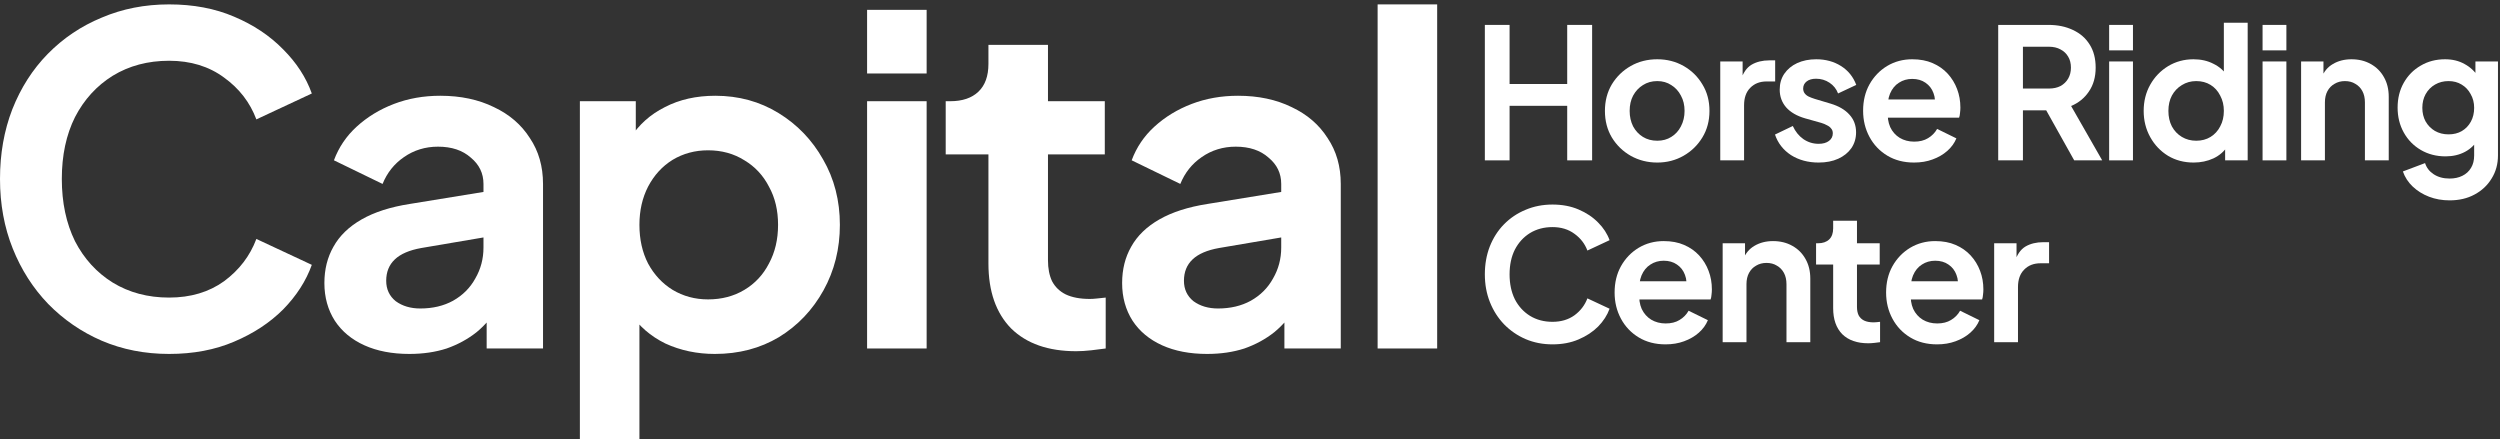 <svg width="330" height="58" viewBox="0 0 330 58" fill="none" xmlns="http://www.w3.org/2000/svg">
<rect x="0" y="0" width="330" height="58" fill="#333333" stroke="none"/>
<path d="M181.846 46V0.58H189.706V46H181.846Z" fill="white"/>
<path d="M159.341 46.72C157.061 46.72 155.081 46.34 153.401 45.58C151.721 44.82 150.421 43.74 149.501 42.34C148.581 40.9 148.121 39.24 148.121 37.36C148.121 35.56 148.521 33.96 149.321 32.56C150.121 31.12 151.361 29.92 153.041 28.96C154.721 28 156.841 27.32 159.401 26.92L170.081 25.18V31.18L160.901 32.74C159.341 33.02 158.181 33.52 157.421 34.24C156.661 34.96 156.281 35.9 156.281 37.06C156.281 38.18 156.701 39.08 157.541 39.76C158.421 40.4 159.501 40.72 160.781 40.72C162.421 40.72 163.861 40.38 165.101 39.7C166.381 38.98 167.361 38 168.041 36.76C168.761 35.52 169.121 34.16 169.121 32.68V24.28C169.121 22.88 168.561 21.72 167.441 20.8C166.361 19.84 164.921 19.36 163.121 19.36C161.441 19.36 159.941 19.82 158.621 20.74C157.341 21.62 156.401 22.8 155.801 24.28L149.381 21.16C150.021 19.44 151.021 17.96 152.381 16.72C153.781 15.44 155.421 14.44 157.301 13.72C159.181 13 161.221 12.64 163.421 12.64C166.101 12.64 168.461 13.14 170.501 14.14C172.541 15.1 174.121 16.46 175.241 18.22C176.401 19.94 176.981 21.96 176.981 24.28V46H169.541V40.42L171.221 40.3C170.381 41.7 169.381 42.88 168.221 43.84C167.061 44.76 165.741 45.48 164.261 46C162.781 46.48 161.141 46.72 159.341 46.72Z" fill="white"/>
<path d="M142.053 46.36C138.373 46.36 135.513 45.36 133.473 43.36C131.473 41.32 130.473 38.46 130.473 34.78V20.38H124.833V13.36H125.433C127.033 13.36 128.273 12.94 129.153 12.1C130.033 11.26 130.473 10.04 130.473 8.44V5.92H138.333V13.36H145.833V20.38H138.333V34.36C138.333 35.44 138.513 36.36 138.873 37.12C139.273 37.88 139.873 38.46 140.673 38.86C141.513 39.26 142.573 39.46 143.853 39.46C144.133 39.46 144.453 39.44 144.813 39.4C145.213 39.36 145.593 39.32 145.953 39.28V46C145.393 46.08 144.753 46.16 144.033 46.24C143.313 46.32 142.653 46.36 142.053 46.36Z" fill="white"/>
<path d="M114.456 46V13.36H122.316V46H114.456ZM114.456 9.7V1.3H122.316V9.7H114.456Z" fill="white"/>
<path d="M76.544 58V13.36H83.924V19.84L83.204 18.22C84.324 16.46 85.844 15.1 87.764 14.14C89.684 13.14 91.904 12.64 94.424 12.64C97.504 12.64 100.284 13.4 102.764 14.92C105.244 16.44 107.204 18.48 108.644 21.04C110.124 23.6 110.864 26.48 110.864 29.68C110.864 32.84 110.144 35.72 108.704 38.32C107.264 40.92 105.304 42.98 102.824 44.5C100.344 45.98 97.524 46.72 94.364 46.72C92.004 46.72 89.824 46.26 87.824 45.34C85.864 44.38 84.304 43.02 83.144 41.26L84.404 39.7V58H76.544ZM93.464 39.52C95.264 39.52 96.864 39.1 98.264 38.26C99.664 37.42 100.744 36.26 101.504 34.78C102.304 33.3 102.704 31.6 102.704 29.68C102.704 27.76 102.304 26.08 101.504 24.64C100.744 23.16 99.664 22 98.264 21.16C96.864 20.28 95.264 19.84 93.464 19.84C91.744 19.84 90.184 20.26 88.784 21.1C87.424 21.94 86.344 23.12 85.544 24.64C84.784 26.12 84.404 27.8 84.404 29.68C84.404 31.6 84.784 33.3 85.544 34.78C86.344 36.26 87.424 37.42 88.784 38.26C90.184 39.1 91.744 39.52 93.464 39.52Z" fill="white"/>
<path d="M54.039 46.72C51.759 46.72 49.779 46.34 48.099 45.58C46.419 44.82 45.119 43.74 44.199 42.34C43.279 40.9 42.819 39.24 42.819 37.36C42.819 35.56 43.219 33.96 44.019 32.56C44.819 31.12 46.059 29.92 47.739 28.96C49.419 28 51.539 27.32 54.099 26.92L64.779 25.18V31.18L55.599 32.74C54.039 33.02 52.879 33.52 52.119 34.24C51.359 34.96 50.979 35.9 50.979 37.06C50.979 38.18 51.399 39.08 52.239 39.76C53.119 40.4 54.199 40.72 55.479 40.72C57.119 40.72 58.559 40.38 59.799 39.7C61.079 38.98 62.059 38 62.739 36.76C63.459 35.52 63.819 34.16 63.819 32.68V24.28C63.819 22.88 63.259 21.72 62.139 20.8C61.059 19.84 59.619 19.36 57.819 19.36C56.139 19.36 54.639 19.82 53.319 20.74C52.039 21.62 51.099 22.8 50.499 24.28L44.079 21.16C44.719 19.44 45.719 17.96 47.079 16.72C48.479 15.44 50.119 14.44 51.999 13.72C53.879 13 55.919 12.64 58.119 12.64C60.799 12.64 63.159 13.14 65.199 14.14C67.239 15.1 68.819 16.46 69.939 18.22C71.099 19.94 71.679 21.96 71.679 24.28V46H64.239V40.42L65.919 40.3C65.079 41.7 64.079 42.88 62.919 43.84C61.759 44.76 60.439 45.48 58.959 46C57.479 46.48 55.839 46.72 54.039 46.72Z" fill="white"/>
<path d="M22.32 46.72C19.12 46.72 16.16 46.14 13.44 44.98C10.76 43.82 8.4 42.2 6.36 40.12C4.36 38.04 2.8 35.6 1.68 32.8C0.56 30 0 26.94 0 23.62C0 20.3 0.54 17.24 1.62 14.44C2.74 11.6 4.3 9.16 6.3 7.12C8.34 5.04 10.72 3.44 13.44 2.32C16.16 1.16 19.12 0.58 22.32 0.58C25.52 0.58 28.38 1.12 30.9 2.2C33.46 3.28 35.62 4.72 37.38 6.52C39.14 8.28 40.4 10.22 41.16 12.34L33.84 15.76C33 13.52 31.58 11.68 29.58 10.24C27.58 8.76 25.16 8.02 22.32 8.02C19.52 8.02 17.04 8.68 14.88 10C12.76 11.32 11.1 13.14 9.9 15.46C8.74 17.78 8.16 20.5 8.16 23.62C8.16 26.74 8.74 29.48 9.9 31.84C11.1 34.16 12.76 35.98 14.88 37.3C17.04 38.62 19.52 39.28 22.32 39.28C25.16 39.28 27.58 38.56 29.58 37.12C31.58 35.64 33 33.78 33.84 31.54L41.16 34.96C40.4 37.08 39.14 39.04 37.38 40.84C35.62 42.6 33.46 44.02 30.9 45.1C28.38 46.18 25.52 46.72 22.32 46.72Z" fill="white"/>
<path d="M263.23 45.168V32.112H266.182V35.016L265.942 34.584C266.246 33.608 266.718 32.928 267.358 32.544C268.014 32.16 268.798 31.968 269.71 31.968H270.478V34.752H269.35C268.454 34.752 267.734 35.032 267.19 35.592C266.646 36.136 266.374 36.904 266.374 37.896V45.168H263.23Z" fill="white"/>
<path d="M255.686 45.456C254.342 45.456 253.166 45.152 252.158 44.544C251.15 43.936 250.366 43.112 249.806 42.072C249.246 41.032 248.966 39.88 248.966 38.616C248.966 37.304 249.246 36.144 249.806 35.136C250.382 34.112 251.158 33.304 252.134 32.712C253.126 32.12 254.23 31.824 255.446 31.824C256.47 31.824 257.366 31.992 258.134 32.328C258.918 32.664 259.582 33.128 260.126 33.72C260.67 34.312 261.086 34.992 261.374 35.76C261.662 36.512 261.806 37.328 261.806 38.208C261.806 38.432 261.79 38.664 261.758 38.904C261.742 39.144 261.702 39.352 261.638 39.528H251.558V37.128H259.862L258.374 38.256C258.518 37.52 258.478 36.864 258.254 36.288C258.046 35.712 257.694 35.256 257.198 34.92C256.718 34.584 256.134 34.416 255.446 34.416C254.79 34.416 254.206 34.584 253.694 34.92C253.182 35.24 252.79 35.72 252.518 36.36C252.262 36.984 252.166 37.744 252.23 38.64C252.166 39.44 252.27 40.152 252.542 40.776C252.83 41.384 253.246 41.856 253.79 42.192C254.35 42.528 254.99 42.696 255.71 42.696C256.43 42.696 257.038 42.544 257.534 42.24C258.046 41.936 258.446 41.528 258.734 41.016L261.278 42.264C261.022 42.888 260.622 43.44 260.078 43.92C259.534 44.4 258.886 44.776 258.134 45.048C257.398 45.32 256.582 45.456 255.686 45.456Z" fill="white"/>
<path d="M246.609 45.312C245.137 45.312 243.993 44.912 243.177 44.112C242.377 43.296 241.977 42.152 241.977 40.68V34.92H239.721V32.112H239.961C240.601 32.112 241.097 31.944 241.449 31.608C241.801 31.272 241.977 30.784 241.977 30.144V29.136H245.121V32.112H248.121V34.92H245.121V40.512C245.121 40.944 245.193 41.312 245.337 41.616C245.497 41.92 245.737 42.152 246.057 42.312C246.393 42.472 246.817 42.552 247.329 42.552C247.441 42.552 247.569 42.544 247.713 42.528C247.873 42.512 248.025 42.496 248.169 42.48V45.168C247.945 45.2 247.689 45.232 247.401 45.264C247.113 45.296 246.849 45.312 246.609 45.312Z" fill="white"/>
<path d="M227.391 45.168V32.112H230.343V34.68L230.103 34.224C230.407 33.44 230.903 32.848 231.591 32.448C232.295 32.032 233.111 31.824 234.039 31.824C234.999 31.824 235.847 32.032 236.583 32.448C237.335 32.864 237.919 33.448 238.335 34.2C238.751 34.936 238.959 35.792 238.959 36.768V45.168H235.815V37.512C235.815 36.936 235.703 36.44 235.479 36.024C235.255 35.608 234.943 35.288 234.543 35.064C234.159 34.824 233.703 34.704 233.175 34.704C232.663 34.704 232.207 34.824 231.807 35.064C231.407 35.288 231.095 35.608 230.871 36.024C230.647 36.44 230.535 36.936 230.535 37.512V45.168H227.391Z" fill="white"/>
<path d="M219.848 45.456C218.504 45.456 217.328 45.152 216.32 44.544C215.312 43.936 214.528 43.112 213.968 42.072C213.408 41.032 213.128 39.88 213.128 38.616C213.128 37.304 213.408 36.144 213.968 35.136C214.544 34.112 215.32 33.304 216.296 32.712C217.288 32.12 218.392 31.824 219.608 31.824C220.632 31.824 221.528 31.992 222.296 32.328C223.08 32.664 223.744 33.128 224.288 33.72C224.832 34.312 225.248 34.992 225.536 35.76C225.824 36.512 225.968 37.328 225.968 38.208C225.968 38.432 225.952 38.664 225.92 38.904C225.904 39.144 225.864 39.352 225.8 39.528H215.72V37.128H224.024L222.536 38.256C222.68 37.52 222.64 36.864 222.416 36.288C222.208 35.712 221.856 35.256 221.36 34.92C220.88 34.584 220.296 34.416 219.608 34.416C218.952 34.416 218.368 34.584 217.856 34.92C217.344 35.24 216.952 35.72 216.68 36.36C216.424 36.984 216.328 37.744 216.392 38.64C216.328 39.44 216.432 40.152 216.704 40.776C216.992 41.384 217.408 41.856 217.952 42.192C218.512 42.528 219.152 42.696 219.872 42.696C220.592 42.696 221.2 42.544 221.696 42.24C222.208 41.936 222.608 41.528 222.896 41.016L225.44 42.264C225.184 42.888 224.784 43.44 224.24 43.92C223.696 44.4 223.048 44.776 222.296 45.048C221.56 45.32 220.744 45.456 219.848 45.456Z" fill="white"/>
<path d="M204.928 45.456C203.648 45.456 202.464 45.224 201.376 44.76C200.304 44.296 199.36 43.648 198.544 42.816C197.744 41.984 197.12 41.008 196.672 39.888C196.224 38.768 196 37.544 196 36.216C196 34.888 196.216 33.664 196.648 32.544C197.096 31.408 197.72 30.432 198.52 29.616C199.336 28.784 200.288 28.144 201.376 27.696C202.464 27.232 203.648 27 204.928 27C206.208 27 207.352 27.216 208.36 27.648C209.384 28.08 210.248 28.656 210.952 29.376C211.656 30.08 212.16 30.856 212.464 31.704L209.536 33.072C209.2 32.176 208.632 31.44 207.832 30.864C207.032 30.272 206.064 29.976 204.928 29.976C203.808 29.976 202.816 30.24 201.952 30.768C201.104 31.296 200.44 32.024 199.96 32.952C199.496 33.88 199.264 34.968 199.264 36.216C199.264 37.464 199.496 38.56 199.96 39.504C200.44 40.432 201.104 41.16 201.952 41.688C202.816 42.216 203.808 42.48 204.928 42.48C206.064 42.48 207.032 42.192 207.832 41.616C208.632 41.024 209.2 40.28 209.536 39.384L212.464 40.752C212.16 41.6 211.656 42.384 210.952 43.104C210.248 43.808 209.384 44.376 208.36 44.808C207.352 45.24 206.208 45.456 204.928 45.456Z" fill="white"/>
<path d="M323.348 26.448C322.372 26.448 321.468 26.288 320.636 25.968C319.804 25.648 319.084 25.2 318.476 24.624C317.884 24.064 317.452 23.4 317.18 22.632L320.108 21.528C320.3 22.136 320.676 22.624 321.236 22.992C321.812 23.376 322.516 23.568 323.348 23.568C323.988 23.568 324.548 23.448 325.028 23.208C325.524 22.968 325.908 22.616 326.18 22.152C326.452 21.704 326.588 21.16 326.588 20.52V17.544L327.188 18.264C326.74 19.048 326.14 19.64 325.388 20.04C324.636 20.44 323.78 20.64 322.82 20.64C321.604 20.64 320.516 20.36 319.556 19.8C318.596 19.24 317.844 18.472 317.3 17.496C316.756 16.52 316.484 15.424 316.484 14.208C316.484 12.976 316.756 11.88 317.3 10.92C317.844 9.96 318.588 9.208 319.532 8.664C320.476 8.104 321.548 7.824 322.748 7.824C323.724 7.824 324.58 8.032 325.316 8.448C326.068 8.848 326.692 9.432 327.188 10.2L326.756 10.992V8.112H329.732V20.52C329.732 21.656 329.452 22.672 328.892 23.568C328.348 24.464 327.596 25.168 326.636 25.68C325.692 26.192 324.596 26.448 323.348 26.448ZM323.204 17.736C323.876 17.736 324.46 17.592 324.956 17.304C325.468 17 325.868 16.584 326.156 16.056C326.444 15.528 326.588 14.92 326.588 14.232C326.588 13.56 326.436 12.96 326.132 12.432C325.844 11.888 325.444 11.464 324.932 11.16C324.436 10.856 323.86 10.704 323.204 10.704C322.548 10.704 321.956 10.856 321.428 11.16C320.9 11.464 320.484 11.888 320.18 12.432C319.892 12.96 319.748 13.56 319.748 14.232C319.748 14.904 319.892 15.504 320.18 16.032C320.484 16.56 320.892 16.976 321.404 17.28C321.932 17.584 322.532 17.736 323.204 17.736Z" fill="white"/>
<path d="M303.745 21.168V8.112H306.697V10.68L306.457 10.224C306.761 9.44 307.257 8.848 307.945 8.448C308.649 8.032 309.465 7.824 310.393 7.824C311.353 7.824 312.201 8.032 312.937 8.448C313.689 8.864 314.273 9.448 314.689 10.2C315.105 10.936 315.313 11.792 315.313 12.768V21.168H312.169V13.512C312.169 12.936 312.057 12.44 311.833 12.024C311.609 11.608 311.297 11.288 310.897 11.064C310.513 10.824 310.057 10.704 309.529 10.704C309.017 10.704 308.561 10.824 308.161 11.064C307.761 11.288 307.449 11.608 307.225 12.024C307.001 12.44 306.889 12.936 306.889 13.512V21.168H303.745Z" fill="white"/>
<path d="M298.659 21.168V8.112H301.803V21.168H298.659ZM298.659 6.648V3.288H301.803V6.648H298.659Z" fill="white"/>
<path d="M289.565 21.456C288.301 21.456 287.173 21.16 286.181 20.568C285.189 19.96 284.405 19.136 283.829 18.096C283.253 17.056 282.965 15.904 282.965 14.64C282.965 13.36 283.253 12.208 283.829 11.184C284.405 10.16 285.189 9.344 286.181 8.736C287.189 8.128 288.309 7.824 289.541 7.824C290.533 7.824 291.413 8.024 292.181 8.424C292.965 8.808 293.581 9.352 294.029 10.056L293.549 10.704V3H296.693V21.168H293.717V18.648L294.053 19.272C293.605 19.976 292.981 20.52 292.181 20.904C291.381 21.272 290.509 21.456 289.565 21.456ZM289.901 18.576C290.621 18.576 291.253 18.408 291.797 18.072C292.341 17.736 292.765 17.272 293.069 16.68C293.389 16.088 293.549 15.408 293.549 14.64C293.549 13.888 293.389 13.216 293.069 12.624C292.765 12.016 292.341 11.544 291.797 11.208C291.253 10.872 290.621 10.704 289.901 10.704C289.197 10.704 288.565 10.88 288.005 11.232C287.445 11.568 287.005 12.032 286.685 12.624C286.381 13.2 286.229 13.872 286.229 14.64C286.229 15.408 286.381 16.088 286.685 16.68C287.005 17.272 287.445 17.736 288.005 18.072C288.565 18.408 289.197 18.576 289.901 18.576Z" fill="white"/>
<path d="M278.407 21.168V8.112H281.551V21.168H278.407ZM278.407 6.648V3.288H281.551V6.648H278.407Z" fill="white"/>
<path d="M263.763 21.168V3.288H270.411C271.627 3.288 272.699 3.512 273.627 3.96C274.571 4.392 275.307 5.032 275.835 5.88C276.363 6.712 276.627 7.728 276.627 8.928C276.627 10.16 276.331 11.208 275.739 12.072C275.163 12.936 274.379 13.576 273.387 13.992L277.491 21.168H273.795L269.403 13.32L271.515 14.568H267.027V21.168H263.763ZM267.027 11.688H270.459C271.051 11.688 271.563 11.576 271.995 11.352C272.427 11.112 272.763 10.784 273.003 10.368C273.243 9.952 273.363 9.472 273.363 8.928C273.363 8.368 273.243 7.888 273.003 7.488C272.763 7.072 272.427 6.752 271.995 6.528C271.563 6.288 271.051 6.168 270.459 6.168H267.027V11.688Z" fill="white"/>
<path d="M252.651 21.456C251.307 21.456 250.131 21.152 249.123 20.544C248.115 19.936 247.331 19.112 246.771 18.072C246.211 17.032 245.931 15.88 245.931 14.616C245.931 13.304 246.211 12.144 246.771 11.136C247.347 10.112 248.123 9.304 249.099 8.712C250.091 8.12 251.195 7.824 252.411 7.824C253.435 7.824 254.331 7.992 255.099 8.328C255.883 8.664 256.547 9.128 257.091 9.72C257.635 10.312 258.051 10.992 258.339 11.76C258.627 12.512 258.771 13.328 258.771 14.208C258.771 14.432 258.755 14.664 258.723 14.904C258.707 15.144 258.667 15.352 258.603 15.528H248.523V13.128H256.827L255.339 14.256C255.483 13.52 255.443 12.864 255.219 12.288C255.011 11.712 254.659 11.256 254.163 10.92C253.683 10.584 253.099 10.416 252.411 10.416C251.755 10.416 251.171 10.584 250.659 10.92C250.147 11.24 249.755 11.72 249.483 12.36C249.227 12.984 249.131 13.744 249.195 14.64C249.131 15.44 249.235 16.152 249.507 16.776C249.795 17.384 250.211 17.856 250.755 18.192C251.315 18.528 251.955 18.696 252.675 18.696C253.395 18.696 254.003 18.544 254.499 18.24C255.011 17.936 255.411 17.528 255.699 17.016L258.243 18.264C257.987 18.888 257.587 19.44 257.043 19.92C256.499 20.4 255.851 20.776 255.099 21.048C254.363 21.32 253.547 21.456 252.651 21.456Z" fill="white"/>
<path d="M240.058 21.456C238.666 21.456 237.45 21.128 236.41 20.472C235.386 19.8 234.682 18.896 234.298 17.76L236.65 16.632C236.986 17.368 237.45 17.944 238.042 18.36C238.65 18.776 239.322 18.984 240.058 18.984C240.634 18.984 241.09 18.856 241.426 18.6C241.762 18.344 241.93 18.008 241.93 17.592C241.93 17.336 241.858 17.128 241.714 16.968C241.586 16.792 241.402 16.648 241.162 16.536C240.938 16.408 240.69 16.304 240.418 16.224L238.282 15.624C237.178 15.304 236.338 14.816 235.762 14.16C235.202 13.504 234.922 12.728 234.922 11.832C234.922 11.032 235.122 10.336 235.522 9.744C235.938 9.136 236.506 8.664 237.226 8.328C237.962 7.992 238.802 7.824 239.746 7.824C240.978 7.824 242.066 8.12 243.01 8.712C243.954 9.304 244.626 10.136 245.026 11.208L242.626 12.336C242.402 11.744 242.026 11.272 241.498 10.92C240.97 10.568 240.378 10.392 239.722 10.392C239.194 10.392 238.778 10.512 238.474 10.752C238.17 10.992 238.018 11.304 238.018 11.688C238.018 11.928 238.082 12.136 238.21 12.312C238.338 12.488 238.514 12.632 238.738 12.744C238.978 12.856 239.25 12.96 239.554 13.056L241.642 13.68C242.714 14 243.538 14.48 244.114 15.12C244.706 15.76 245.002 16.544 245.002 17.472C245.002 18.256 244.794 18.952 244.378 19.56C243.962 20.152 243.386 20.616 242.65 20.952C241.914 21.288 241.05 21.456 240.058 21.456Z" fill="white"/>
<path d="M227.074 21.168V8.112H230.026V11.016L229.786 10.584C230.09 9.608 230.562 8.928 231.202 8.544C231.858 8.16 232.642 7.968 233.554 7.968H234.322V10.752H233.194C232.298 10.752 231.578 11.032 231.034 11.592C230.49 12.136 230.218 12.904 230.218 13.896V21.168H227.074Z" fill="white"/>
<path d="M218.762 21.456C217.482 21.456 216.314 21.16 215.258 20.568C214.218 19.976 213.386 19.168 212.762 18.144C212.154 17.12 211.85 15.952 211.85 14.64C211.85 13.328 212.154 12.16 212.762 11.136C213.386 10.112 214.218 9.304 215.258 8.712C216.298 8.12 217.466 7.824 218.762 7.824C220.042 7.824 221.202 8.12 222.242 8.712C223.282 9.304 224.106 10.112 224.714 11.136C225.338 12.144 225.65 13.312 225.65 14.64C225.65 15.952 225.338 17.12 224.714 18.144C224.09 19.168 223.258 19.976 222.218 20.568C221.178 21.16 220.026 21.456 218.762 21.456ZM218.762 18.576C219.466 18.576 220.082 18.408 220.61 18.072C221.154 17.736 221.578 17.272 221.882 16.68C222.202 16.072 222.362 15.392 222.362 14.64C222.362 13.872 222.202 13.2 221.882 12.624C221.578 12.032 221.154 11.568 220.61 11.232C220.082 10.88 219.466 10.704 218.762 10.704C218.042 10.704 217.41 10.88 216.866 11.232C216.322 11.568 215.89 12.032 215.57 12.624C215.266 13.2 215.114 13.872 215.114 14.64C215.114 15.392 215.266 16.072 215.57 16.68C215.89 17.272 216.322 17.736 216.866 18.072C217.41 18.408 218.042 18.576 218.762 18.576Z" fill="white"/>
<path d="M196 21.168V3.288H199.264V11.088H206.872V3.288H210.16V21.168H206.872V13.968H199.264V21.168H196Z" fill="white"/>
</svg>
